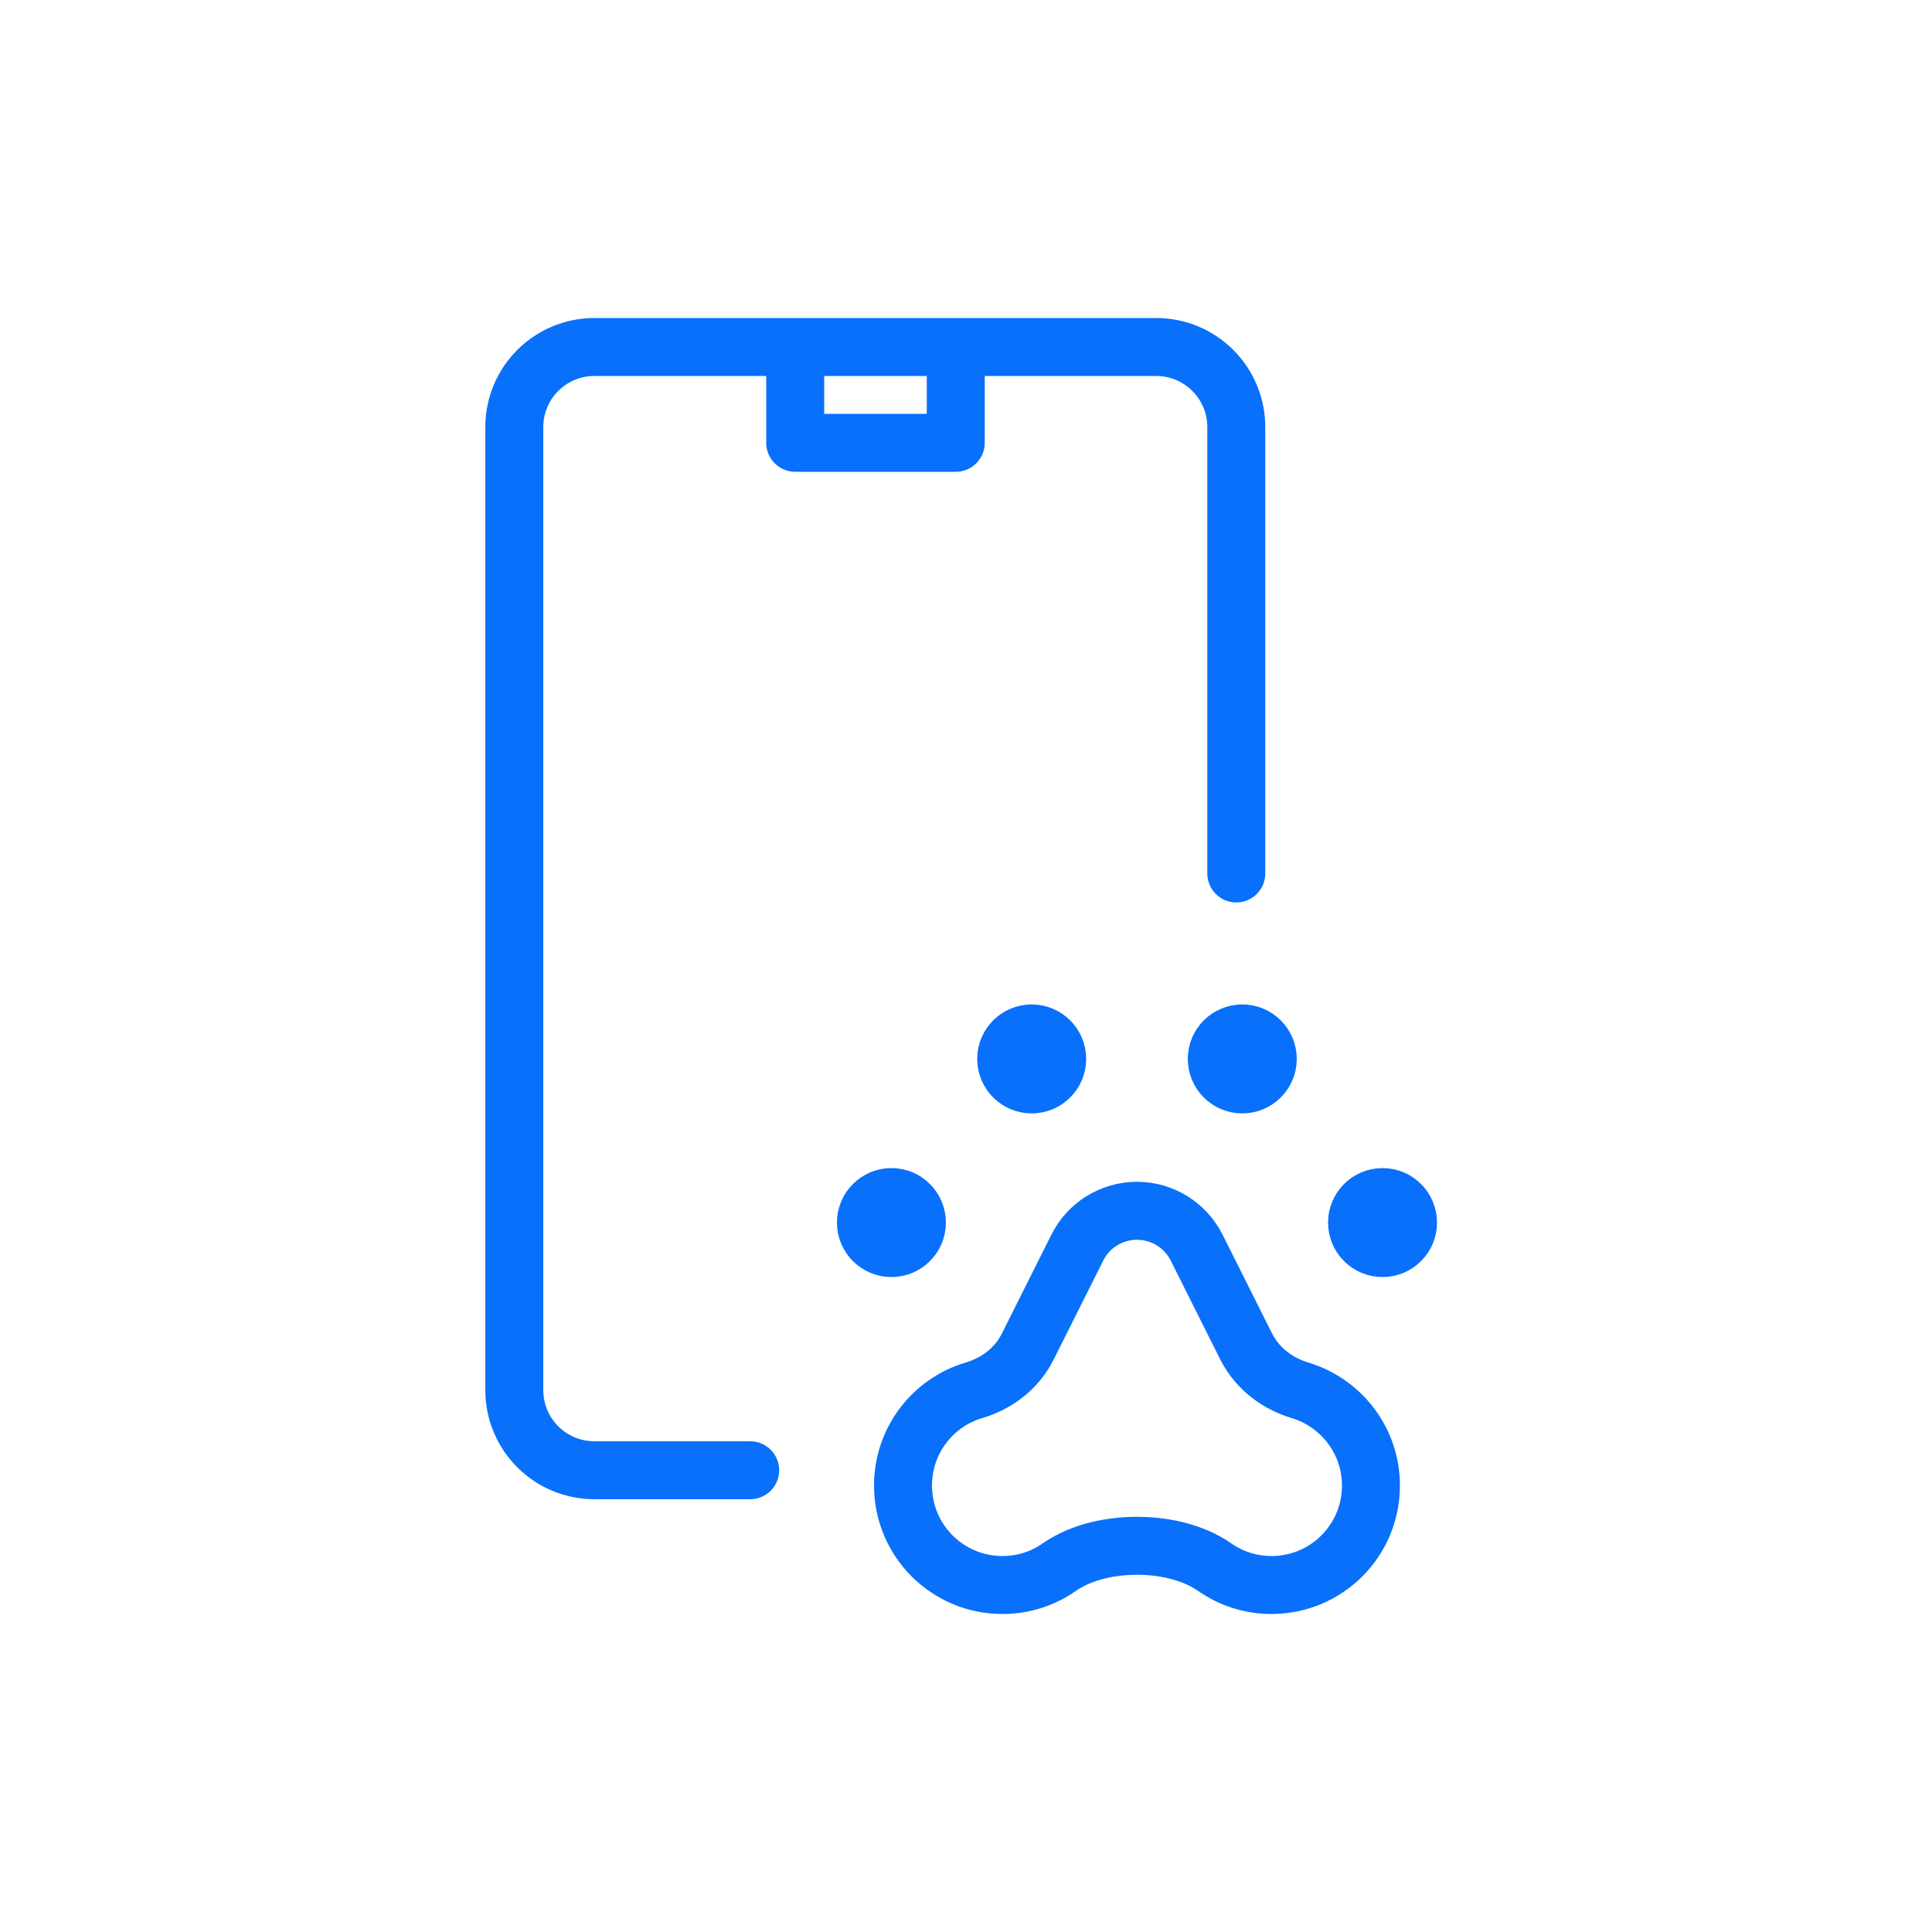 <?xml version="1.0" encoding="UTF-8"?><svg id="a" xmlns="http://www.w3.org/2000/svg" viewBox="0 0 100 100"><path d="M38.83,76.1h-8.06c-2.3,0-4.15-1.86-4.15-4.15V22.11c0-2.3,1.86-4.15,4.15-4.15h29.07c2.3,0,4.15,1.86,4.15,4.15v23.1M41.16,17.96h8.31v4.96h-8.31v-4.96Z" style="fill:none; stroke:#0870fb; stroke-linecap:round; stroke-linejoin:round; stroke-width:3px;"/><circle cx="53.4" cy="54.81" r="1.82" style="fill:#0870fb; stroke:#0870fb; stroke-linecap:round; stroke-linejoin:round; stroke-width:2px;"/><path d="M55.76,64.58c.58-1.17,1.78-1.91,3.09-1.91s2.5.74,3.09,1.91l2.56,5.11c.63,1.25,1.75,1.96,2.78,2.27,2.13.64,3.68,2.6,3.68,4.93,0,2.85-2.3,5.15-5.15,5.15-1.09,0-2.1-.34-2.93-.92-1.21-.84-2.76-1.11-4.03-1.11s-2.82.27-4.03,1.11c-.83.58-1.84.92-2.93.92-2.85,0-5.15-2.3-5.15-5.15,0-2.33,1.54-4.3,3.68-4.93,1.04-.31,2.16-1.02,2.78-2.27l2.56-5.11Z" style="fill:none; stroke:#0870fb; stroke-linecap:round; stroke-linejoin:round; stroke-width:3px;"/><circle cx="64.3" cy="54.81" r="1.82" style="fill:#0870fb; stroke:#0870fb; stroke-linecap:round; stroke-linejoin:round; stroke-width:2px;"/><circle cx="71.56" cy="63.28" r="1.82" style="fill:#0870fb; stroke:#0870fb; stroke-linecap:round; stroke-linejoin:round; stroke-width:2px;"/><circle cx="46.14" cy="63.28" r="1.82" style="fill:#0870fb; stroke:#0870fb; stroke-linecap:round; stroke-linejoin:round; stroke-width:2px;"/></svg>